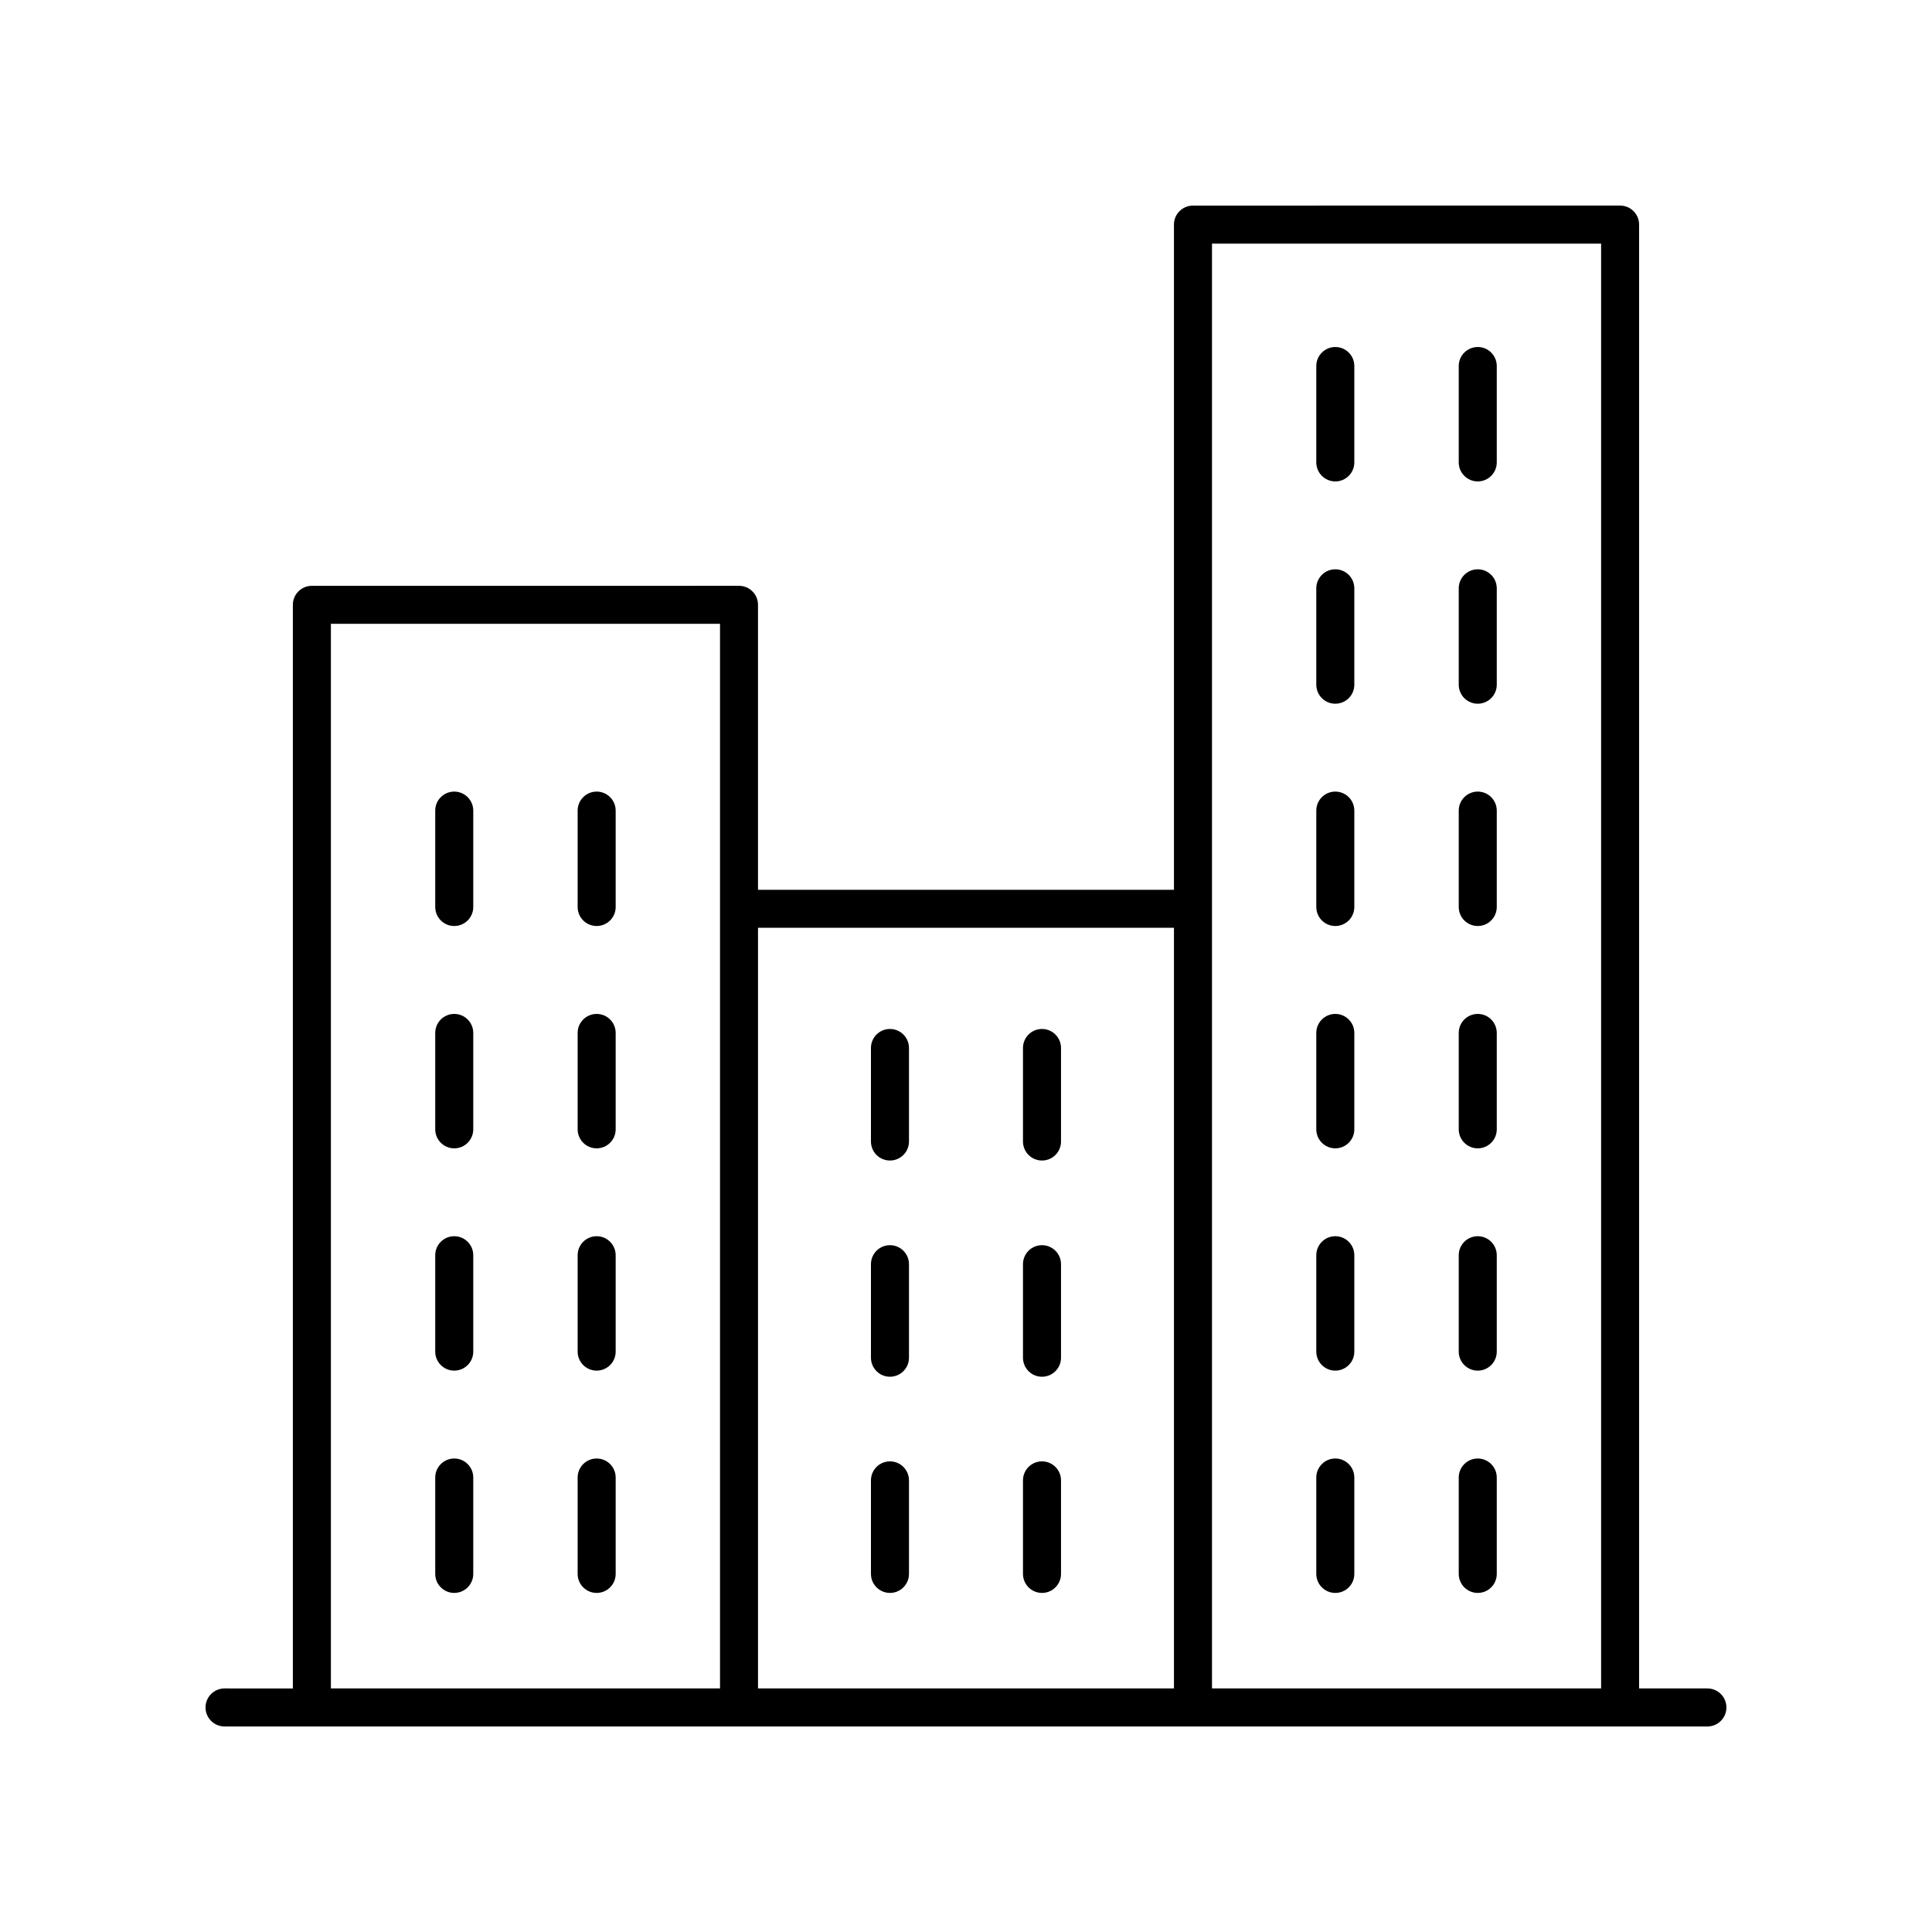 <?xml version="1.0" encoding="UTF-8"?>
<!-- Uploaded to: SVG Repo, www.svgrepo.com, Generator: SVG Repo Mixer Tools -->
<svg fill="#000000" width="800px" height="800px" version="1.1" viewBox="144 144 512 512" xmlns="http://www.w3.org/2000/svg">
 <g>
  <path d="m596.48 591.45h-18.102v-387.93c0-2.781-2.254-5.039-5.039-5.039l-113.19 0.004c-2.781 0-5.039 2.254-5.039 5.039v176.28l-110.23-0.004v-75.516c0-2.781-2.254-5.039-5.039-5.039l-113.19 0.004c-2.781 0-5.039 2.254-5.039 5.039v287.17l-18.102-0.004c-2.781 0-5.039 2.254-5.039 5.039 0 2.781 2.254 5.039 5.039 5.039h392.97c2.781 0 5.039-2.254 5.039-5.039 0-2.781-2.258-5.039-5.039-5.039zm-141.37-201.58v201.58h-110.23v-201.58zm-223.42 201.58v-282.13h103.12v282.13zm233.5 0v-382.89h103.12v382.89z"/>
  <path d="m379.85 451.55c2.781 0 5.039-2.254 5.039-5.039v-24.785c0-2.781-2.254-5.039-5.039-5.039-2.781 0-5.039 2.254-5.039 5.039v24.785c0.004 2.781 2.258 5.039 5.039 5.039z"/>
  <path d="m420.14 451.55c2.781 0 5.039-2.254 5.039-5.039v-24.785c0-2.781-2.254-5.039-5.039-5.039-2.781 0-5.039 2.254-5.039 5.039v24.785c0 2.781 2.254 5.039 5.039 5.039z"/>
  <path d="m379.85 508.85c2.781 0 5.039-2.254 5.039-5.039v-24.785c0-2.781-2.254-5.039-5.039-5.039-2.781 0-5.039 2.254-5.039 5.039v24.785c0.004 2.781 2.258 5.039 5.039 5.039z"/>
  <path d="m420.14 508.85c2.781 0 5.039-2.254 5.039-5.039v-24.785c0-2.781-2.254-5.039-5.039-5.039-2.781 0-5.039 2.254-5.039 5.039v24.785c0 2.781 2.254 5.039 5.039 5.039z"/>
  <path d="m379.85 566.14c2.781 0 5.039-2.254 5.039-5.039v-24.785c0-2.781-2.254-5.039-5.039-5.039-2.781 0-5.039 2.254-5.039 5.039v24.785c0.004 2.781 2.258 5.039 5.039 5.039z"/>
  <path d="m420.14 566.14c2.781 0 5.039-2.254 5.039-5.039v-24.785c0-2.781-2.254-5.039-5.039-5.039-2.781 0-5.039 2.254-5.039 5.039v24.785c0 2.781 2.254 5.039 5.039 5.039z"/>
  <path d="m497.87 235.96c-2.781 0-5.039 2.254-5.039 5.039v25.543c0 2.781 2.254 5.039 5.039 5.039 2.781 0 5.039-2.254 5.039-5.039v-25.543c0-2.785-2.254-5.039-5.039-5.039z"/>
  <path d="m535.62 235.96c-2.781 0-5.039 2.254-5.039 5.039v25.543c0 2.781 2.254 5.039 5.039 5.039 2.781 0 5.039-2.254 5.039-5.039v-25.543c-0.004-2.785-2.258-5.039-5.039-5.039z"/>
  <path d="m497.87 294.87c-2.781 0-5.039 2.254-5.039 5.039v25.543c0 2.781 2.254 5.039 5.039 5.039 2.781 0 5.039-2.254 5.039-5.039v-25.543c0-2.781-2.254-5.039-5.039-5.039z"/>
  <path d="m535.62 294.87c-2.781 0-5.039 2.254-5.039 5.039v25.543c0 2.781 2.254 5.039 5.039 5.039 2.781 0 5.039-2.254 5.039-5.039v-25.543c-0.004-2.781-2.258-5.039-5.039-5.039z"/>
  <path d="m497.87 353.78c-2.781 0-5.039 2.254-5.039 5.039v25.543c0 2.781 2.254 5.039 5.039 5.039 2.781 0 5.039-2.254 5.039-5.039v-25.543c0-2.781-2.254-5.039-5.039-5.039z"/>
  <path d="m535.62 353.78c-2.781 0-5.039 2.254-5.039 5.039v25.543c0 2.781 2.254 5.039 5.039 5.039 2.781 0 5.039-2.254 5.039-5.039v-25.543c-0.004-2.781-2.258-5.039-5.039-5.039z"/>
  <path d="m497.87 412.7c-2.781 0-5.039 2.254-5.039 5.039v25.543c0 2.781 2.254 5.039 5.039 5.039 2.781 0 5.039-2.254 5.039-5.039v-25.543c0-2.785-2.254-5.039-5.039-5.039z"/>
  <path d="m535.62 412.7c-2.781 0-5.039 2.254-5.039 5.039v25.543c0 2.781 2.254 5.039 5.039 5.039 2.781 0 5.039-2.254 5.039-5.039v-25.543c-0.004-2.785-2.258-5.039-5.039-5.039z"/>
  <path d="m497.87 471.61c-2.781 0-5.039 2.254-5.039 5.039v25.543c0 2.781 2.254 5.039 5.039 5.039 2.781 0 5.039-2.254 5.039-5.039v-25.543c0-2.781-2.254-5.039-5.039-5.039z"/>
  <path d="m535.62 471.61c-2.781 0-5.039 2.254-5.039 5.039v25.543c0 2.781 2.254 5.039 5.039 5.039 2.781 0 5.039-2.254 5.039-5.039v-25.543c-0.004-2.781-2.258-5.039-5.039-5.039z"/>
  <path d="m497.87 530.52c-2.781 0-5.039 2.254-5.039 5.039v25.543c0 2.781 2.254 5.039 5.039 5.039 2.781 0 5.039-2.254 5.039-5.039v-25.543c0-2.785-2.254-5.039-5.039-5.039z"/>
  <path d="m535.62 530.52c-2.781 0-5.039 2.254-5.039 5.039v25.543c0 2.781 2.254 5.039 5.039 5.039 2.781 0 5.039-2.254 5.039-5.039v-25.543c-0.004-2.785-2.258-5.039-5.039-5.039z"/>
  <path d="m264.38 353.78c-2.781 0-5.039 2.254-5.039 5.039v25.543c0 2.781 2.254 5.039 5.039 5.039 2.781 0 5.039-2.254 5.039-5.039v-25.543c-0.004-2.781-2.258-5.039-5.039-5.039z"/>
  <path d="m302.12 353.78c-2.781 0-5.039 2.254-5.039 5.039v25.543c0 2.781 2.254 5.039 5.039 5.039 2.781 0 5.039-2.254 5.039-5.039v-25.543c0-2.781-2.258-5.039-5.039-5.039z"/>
  <path d="m264.38 412.7c-2.781 0-5.039 2.254-5.039 5.039v25.543c0 2.781 2.254 5.039 5.039 5.039 2.781 0 5.039-2.254 5.039-5.039v-25.543c-0.004-2.785-2.258-5.039-5.039-5.039z"/>
  <path d="m302.12 412.7c-2.781 0-5.039 2.254-5.039 5.039v25.543c0 2.781 2.254 5.039 5.039 5.039 2.781 0 5.039-2.254 5.039-5.039v-25.543c0-2.785-2.258-5.039-5.039-5.039z"/>
  <path d="m264.38 471.61c-2.781 0-5.039 2.254-5.039 5.039v25.543c0 2.781 2.254 5.039 5.039 5.039 2.781 0 5.039-2.254 5.039-5.039v-25.543c-0.004-2.781-2.258-5.039-5.039-5.039z"/>
  <path d="m302.12 471.61c-2.781 0-5.039 2.254-5.039 5.039v25.543c0 2.781 2.254 5.039 5.039 5.039 2.781 0 5.039-2.254 5.039-5.039v-25.543c0-2.781-2.258-5.039-5.039-5.039z"/>
  <path d="m264.38 530.52c-2.781 0-5.039 2.254-5.039 5.039v25.543c0 2.781 2.254 5.039 5.039 5.039 2.781 0 5.039-2.254 5.039-5.039v-25.543c-0.004-2.785-2.258-5.039-5.039-5.039z"/>
  <path d="m302.12 530.52c-2.781 0-5.039 2.254-5.039 5.039v25.543c0 2.781 2.254 5.039 5.039 5.039 2.781 0 5.039-2.254 5.039-5.039v-25.543c0-2.785-2.258-5.039-5.039-5.039z"/>
 </g>
</svg>
